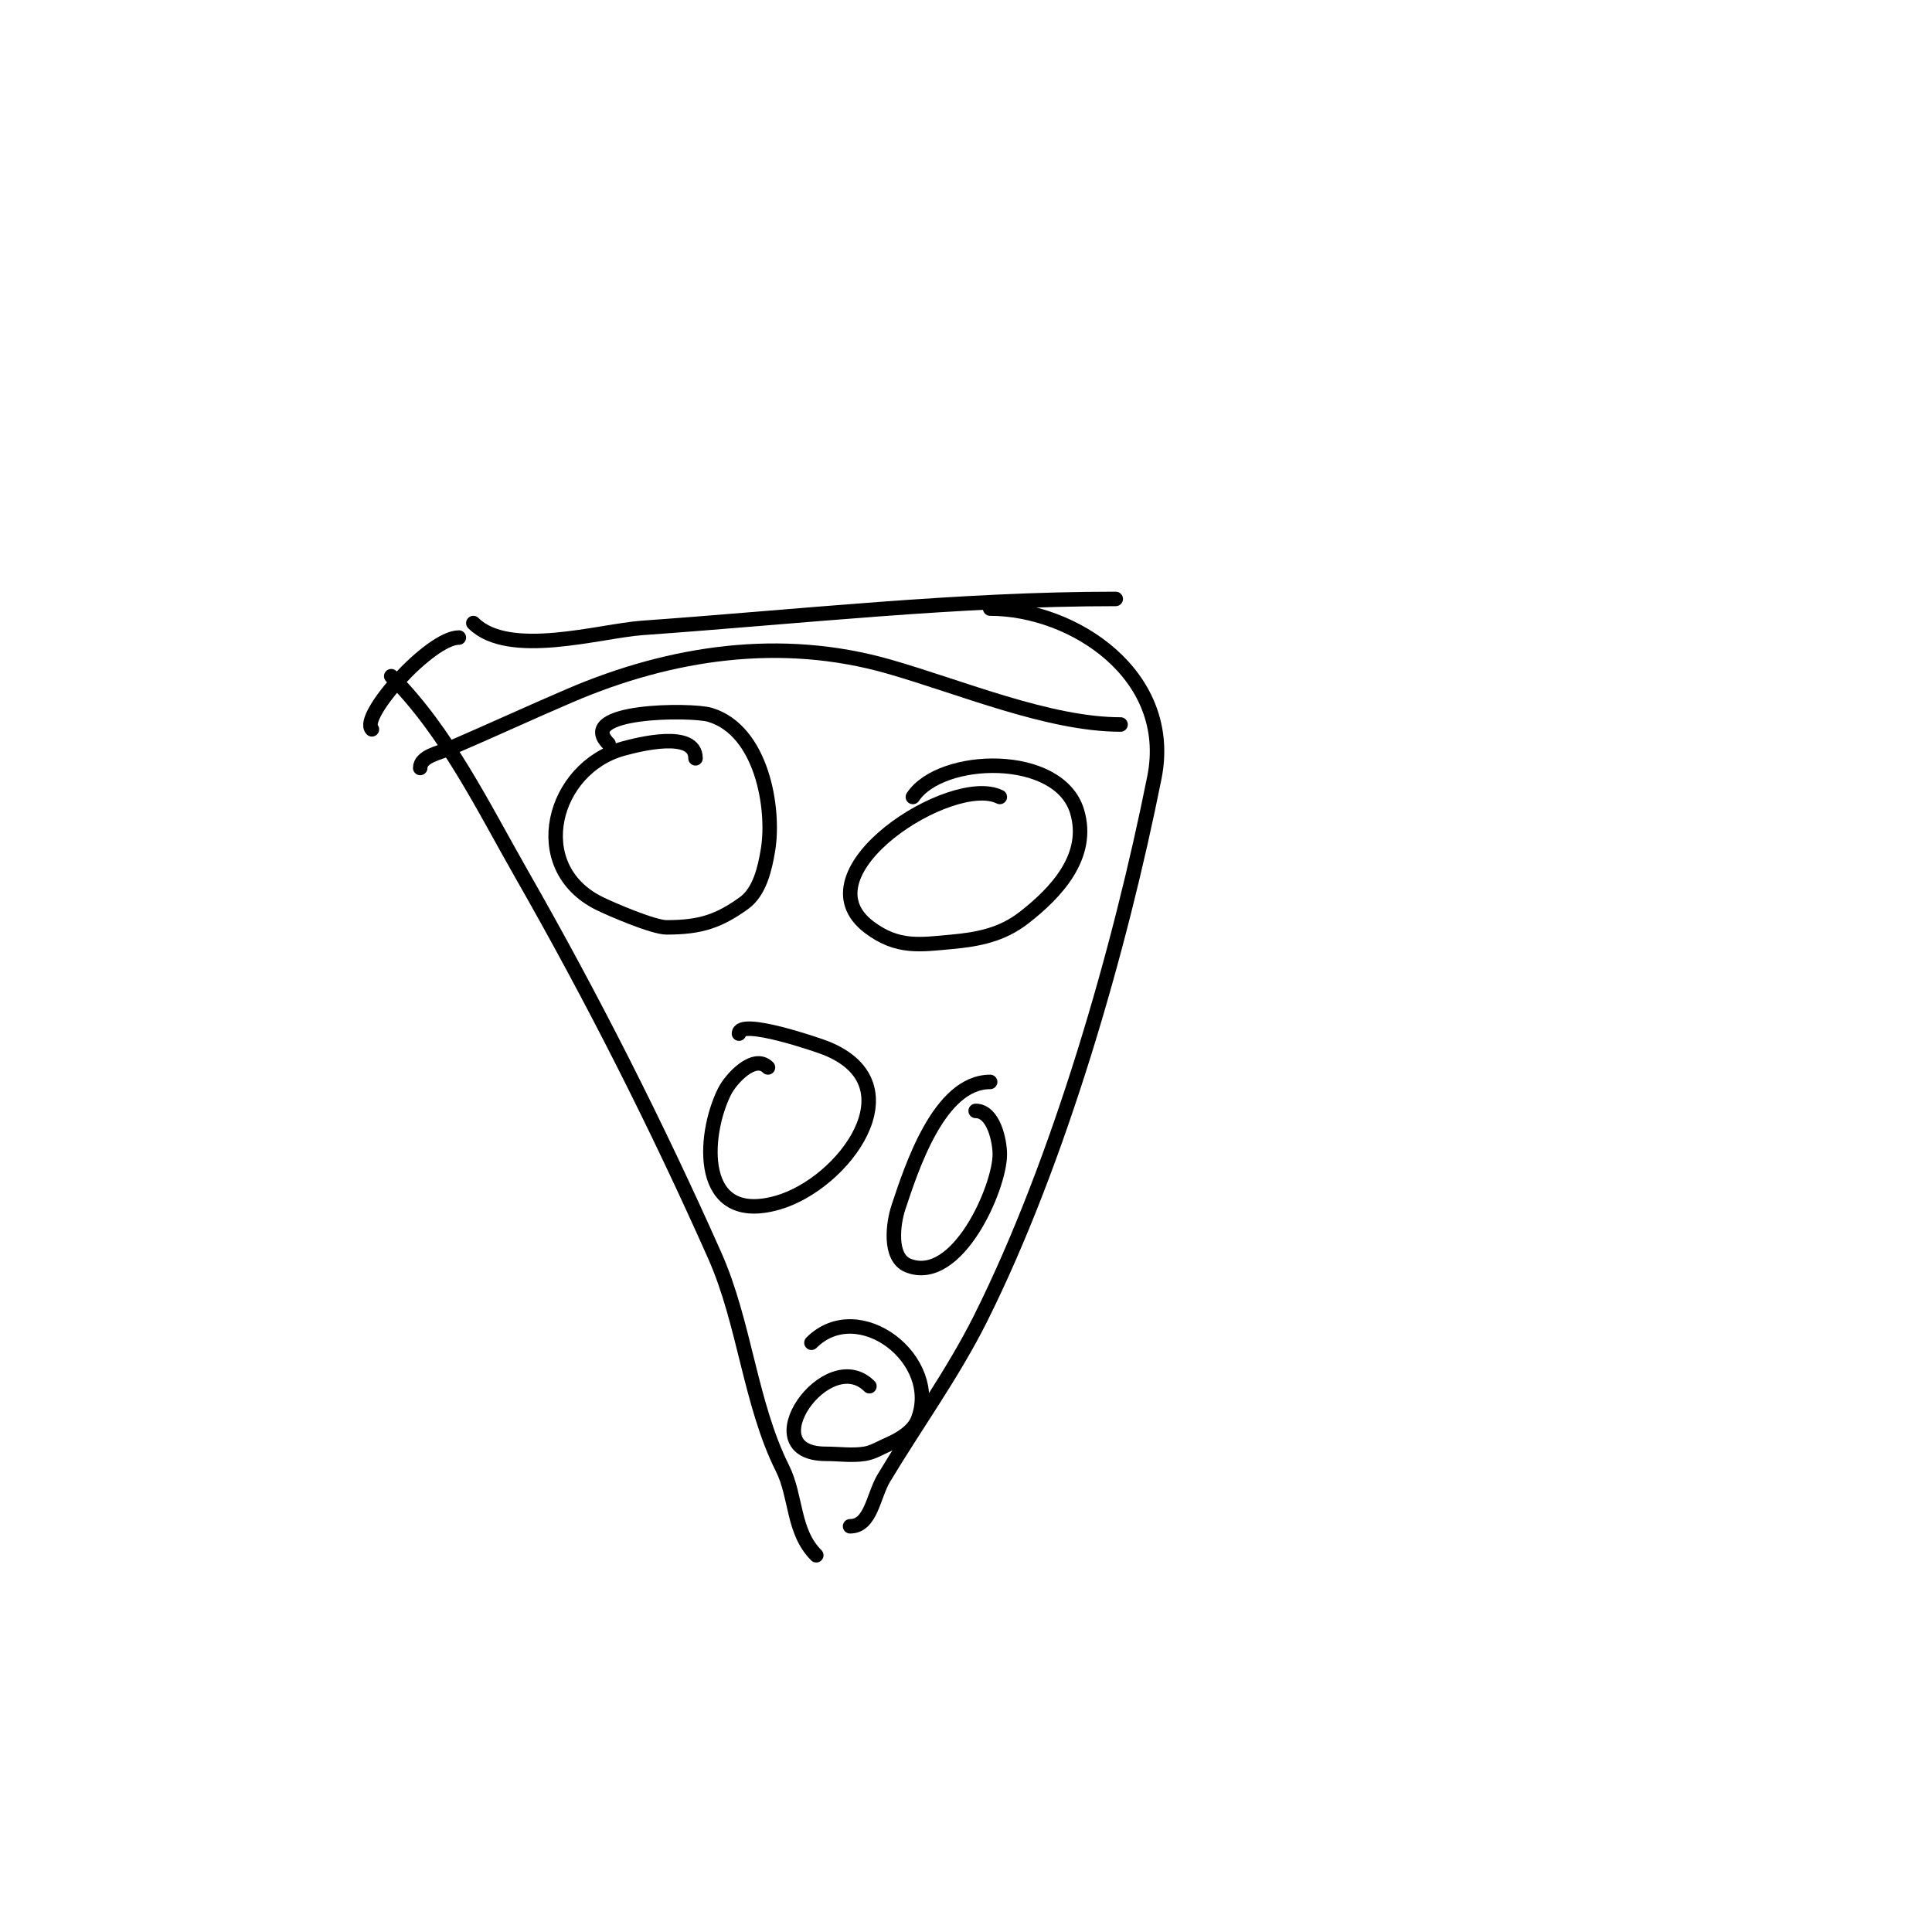 <svg viewBox='0 0 400 400' version='1.1' xmlns='http://www.w3.org/2000/svg' xmlns:xlink='http://www.w3.org/1999/xlink'><g fill='none' stroke='#000000' stroke-width='3' stroke-linecap='round' stroke-linejoin='round'><path d='M98,129c7.331,7.331 26.139,1.633 35,1c32.905,-2.35 65.269,-6 98,-6'/><path d='M81,140c11.549,11.549 19.03,27.053 27,41c14.655,25.645 28.026,52.058 40,79c6.179,13.904 7.307,30.615 14,44c2.924,5.848 2.085,13.085 7,18'/><path d='M95,132c-5.945,0 -20.622,16.378 -18,19'/><path d='M205,126c17.277,0 38.238,13.81 34,35c-7.108,35.54 -19.679,79.358 -36,112c-5.679,11.359 -13.586,22.309 -20,33c-2.223,3.706 -2.646,10 -7,10'/><path d='M144,157c0,-5.932 -11.917,-2.841 -15,-2c-14.559,3.971 -20.094,24.453 -5,32c2.268,1.134 11.214,5 14,5c7.111,0 10.83,-1.307 16,-5c3.301,-2.358 4.371,-7.226 5,-11c1.437,-8.619 -1.267,-24.78 -12,-28c-3.816,-1.145 -28.088,-1.088 -21,6'/><path d='M207,165c-9.868,-4.934 -42.126,15.656 -27,27c5.844,4.383 10.467,3.594 17,3c5.505,-0.5 10.433,-1.448 15,-5c6.578,-5.116 13.796,-12.678 11,-22c-3.736,-12.453 -28.181,-11.729 -34,-3'/><path d='M159,221c-2.864,-2.864 -7.667,2.333 -9,5c-4.56,9.12 -5.672,27.764 11,23c13.632,-3.895 28.94,-24.424 10,-32c-1.666,-0.666 -18,-6.274 -18,-3'/><path d='M205,224c-10.585,0 -16.316,17.949 -19,26c-1.04,3.119 -2.086,10.366 2,12c10.154,4.061 19,-16.088 19,-23c0,-2.809 -1.285,-9 -5,-9'/><path d='M180,287c-8.745,-8.745 -24.75,14 -9,14c2.667,0 5.364,0.405 8,0c1.774,-0.273 3.35,-1.293 5,-2c2.264,-0.97 5.073,-2.682 6,-5c4.971,-12.429 -12.233,-25.767 -22,-16'/><path d='M87,159c0,-2.411 3.967,-3.129 6,-4c8.373,-3.588 16.623,-7.41 25,-11c20.89,-8.953 43.653,-12.385 66,-6c14.944,4.27 33.136,12 48,12'/></g>
</svg>